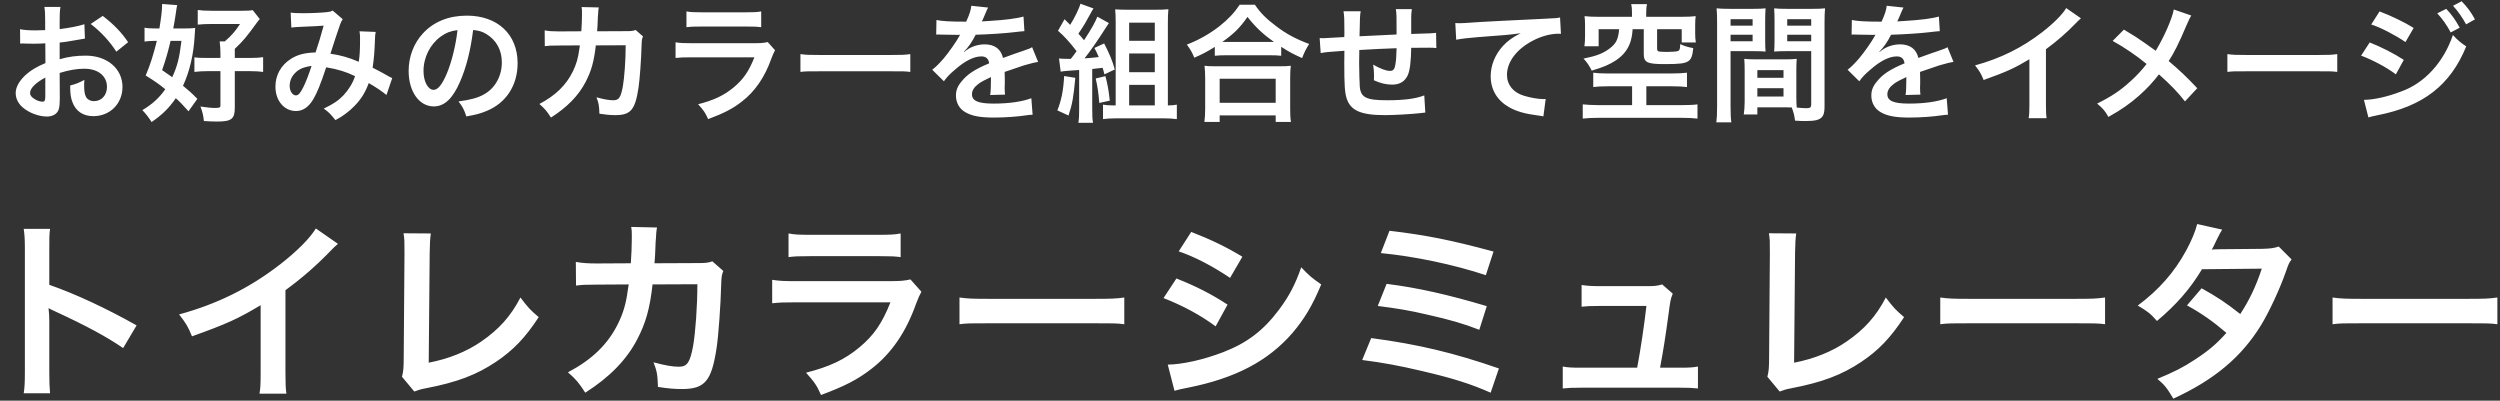 <svg width="156" height="25" viewBox="0 0 156 25" fill="none" xmlns="http://www.w3.org/2000/svg">
<rect x="0" y="0" width="156" height="25" fill="#333333" stroke="none"/>
<path d="M3.723 4.552L3.731 6.128C3.731 6.456 3.715 6.648 3.667 6.808C3.595 7.088 3.307 7.272 2.931 7.272C2.427 7.272 1.819 7.048 1.419 6.704C1.131 6.456 0.979 6.144 0.979 5.8C0.979 5.424 1.227 5 1.667 4.616C1.955 4.368 2.307 4.16 2.835 3.936L2.827 2.704C2.763 2.704 2.763 2.704 2.499 2.72C2.379 2.728 2.267 2.728 2.067 2.728C1.947 2.728 1.723 2.72 1.627 2.72C1.523 2.712 1.451 2.712 1.427 2.712C1.395 2.712 1.331 2.712 1.259 2.72L1.251 1.824C1.475 1.872 1.795 1.896 2.219 1.896C2.299 1.896 2.387 1.896 2.499 1.888C2.691 1.88 2.731 1.88 2.819 1.88V1.352C2.819 0.896 2.811 0.688 2.771 0.432H3.771C3.731 0.688 3.723 0.856 3.723 1.304V1.816C4.323 1.744 4.859 1.64 5.267 1.512L5.299 2.408C5.155 2.432 5.003 2.456 4.451 2.552C4.187 2.6 4.027 2.624 3.723 2.656V3.696C4.267 3.536 4.771 3.472 5.355 3.472C6.691 3.472 7.643 4.288 7.643 5.424C7.643 6.464 6.867 7.248 5.827 7.248C5.179 7.248 4.723 6.936 4.515 6.36C4.411 6.088 4.379 5.824 4.379 5.336C4.787 5.224 4.923 5.168 5.267 4.984C5.251 5.136 5.251 5.208 5.251 5.336C5.251 5.672 5.283 5.888 5.363 6.04C5.451 6.208 5.643 6.312 5.867 6.312C6.339 6.312 6.675 5.936 6.675 5.424C6.675 4.736 6.115 4.288 5.259 4.288C4.779 4.288 4.291 4.376 3.723 4.552ZM2.827 6.008V4.84C2.227 5.16 1.875 5.512 1.875 5.8C1.875 5.936 1.955 6.056 2.139 6.168C2.299 6.28 2.499 6.344 2.651 6.344C2.787 6.344 2.827 6.272 2.827 6.008ZM7.995 2.632L7.259 3.224C6.859 2.592 6.275 1.96 5.659 1.496L6.411 0.992C7.107 1.528 7.571 2.008 7.995 2.632ZM14.651 4.44V6.72C14.651 7.424 14.443 7.584 13.555 7.584C13.323 7.584 13.075 7.576 12.723 7.552C12.683 7.184 12.643 7.008 12.507 6.648C12.891 6.704 13.195 6.736 13.411 6.736C13.691 6.736 13.755 6.712 13.755 6.584V4.44H12.947C12.635 4.44 12.379 4.456 12.131 4.488V3.576C12.323 3.608 12.499 3.616 12.923 3.616H13.755V3.344C13.755 3.032 13.739 2.872 13.707 2.584H14.027C14.467 2.2 14.667 1.968 14.979 1.496H13.203C12.883 1.496 12.579 1.512 12.339 1.536V0.624C12.547 0.656 12.835 0.672 13.227 0.672H15.075C15.435 0.672 15.611 0.664 15.771 0.632L16.211 1.192C16.147 1.256 16.123 1.288 16.051 1.384C15.387 2.296 15.187 2.544 14.651 3.048V3.616H15.627C15.971 3.616 16.179 3.6 16.419 3.568V4.488C16.171 4.456 15.955 4.44 15.627 4.44H14.651ZM12.315 6.168L11.763 6.944C11.387 6.528 11.243 6.368 10.971 6.128C10.547 6.744 10.115 7.168 9.459 7.616C9.299 7.36 9.123 7.12 8.883 6.872C9.523 6.488 9.923 6.12 10.315 5.568C9.899 5.232 9.683 5.08 9.091 4.712C9.379 4.04 9.579 3.392 9.787 2.552H9.595C9.387 2.552 9.195 2.568 9.019 2.592V1.728C9.227 1.768 9.419 1.776 9.723 1.776H9.947C10.051 1.144 10.115 0.632 10.115 0.336C10.115 0.32 10.115 0.288 10.115 0.248L11.059 0.32C11.027 0.44 11.019 0.488 10.971 0.832C10.923 1.16 10.883 1.408 10.811 1.776H11.507C11.795 1.776 11.979 1.768 12.179 1.744C12.171 1.904 12.171 1.904 12.147 2.232C12.083 3.392 11.835 4.464 11.419 5.352C11.787 5.656 11.931 5.776 12.315 6.168ZM11.323 2.552H10.643C10.619 2.672 10.619 2.672 10.555 2.912C10.467 3.288 10.323 3.776 10.115 4.376C10.435 4.592 10.555 4.68 10.747 4.816C11.059 4.144 11.195 3.632 11.323 2.552ZM18.179 1.72L18.139 0.784C18.323 0.816 18.523 0.824 18.947 0.824C19.427 0.824 20.139 0.792 20.435 0.752C20.595 0.736 20.651 0.72 20.755 0.656L21.387 1.2C21.315 1.296 21.275 1.384 21.219 1.536C21.179 1.632 20.691 3.104 20.619 3.352C21.243 3.44 21.779 3.592 22.387 3.856C22.451 3.448 22.467 3.12 22.467 2.376C22.467 2.2 22.459 2.112 22.435 1.952L23.443 1.992C23.411 2.16 23.403 2.224 23.395 2.528C23.371 3.232 23.331 3.712 23.251 4.224C23.507 4.352 23.859 4.536 24.107 4.68C24.323 4.808 24.355 4.816 24.475 4.872L24.115 5.928C23.883 5.728 23.419 5.416 23.011 5.184C22.787 5.776 22.547 6.168 22.139 6.592C21.787 6.96 21.387 7.256 20.931 7.496C20.595 7.08 20.515 7 20.203 6.776C20.803 6.488 21.115 6.28 21.443 5.936C21.763 5.592 22.027 5.16 22.155 4.752C21.587 4.48 21.115 4.328 20.355 4.2C20.003 5.256 19.795 5.768 19.563 6.168C19.267 6.68 18.907 6.928 18.467 6.928C17.731 6.928 17.187 6.28 17.187 5.408C17.187 4.672 17.547 4.048 18.179 3.656C18.595 3.4 19.019 3.296 19.691 3.272C19.899 2.64 19.995 2.336 20.195 1.6C19.787 1.632 19.595 1.64 18.811 1.672C18.483 1.688 18.339 1.696 18.179 1.72ZM19.443 4.112C18.907 4.192 18.627 4.32 18.379 4.592C18.179 4.808 18.075 5.08 18.075 5.36C18.075 5.688 18.251 5.952 18.467 5.952C18.619 5.952 18.739 5.808 18.923 5.448C19.083 5.128 19.275 4.632 19.443 4.112ZM29.523 1.872C29.371 3.128 29.091 4.232 28.691 5.136C28.235 6.168 27.723 6.64 27.067 6.64C26.155 6.64 25.499 5.712 25.499 4.424C25.499 3.544 25.811 2.72 26.379 2.096C27.051 1.36 27.995 0.976 29.131 0.976C31.051 0.976 32.299 2.144 32.299 3.944C32.299 5.328 31.579 6.432 30.355 6.928C29.971 7.088 29.659 7.168 29.099 7.264C28.963 6.84 28.867 6.664 28.611 6.328C29.347 6.232 29.827 6.104 30.203 5.888C30.899 5.504 31.315 4.744 31.315 3.888C31.315 3.12 30.971 2.496 30.331 2.112C30.083 1.968 29.875 1.904 29.523 1.872ZM28.547 1.88C28.131 1.928 27.843 2.04 27.515 2.272C26.843 2.752 26.427 3.576 26.427 4.432C26.427 5.088 26.707 5.608 27.059 5.608C27.323 5.608 27.595 5.272 27.883 4.584C28.187 3.864 28.451 2.784 28.547 1.88ZM39.667 1.872L40.123 2.272C40.059 2.416 40.043 2.528 40.035 2.808C40.011 3.712 39.923 4.944 39.843 5.472C39.635 6.856 39.355 7.184 38.395 7.184C38.091 7.184 37.819 7.16 37.403 7.096C37.387 6.592 37.363 6.44 37.219 6.072C37.691 6.2 38.011 6.256 38.275 6.256C38.619 6.256 38.739 6.08 38.867 5.384C38.963 4.832 39.043 3.744 39.043 2.824L37.179 2.832C37.067 3.832 36.899 4.432 36.539 5.12C36.099 5.968 35.387 6.696 34.379 7.336C34.107 6.912 33.995 6.784 33.659 6.488C34.659 5.96 35.315 5.328 35.739 4.472C35.955 4.032 36.075 3.64 36.147 3.08C36.163 2.968 36.179 2.888 36.187 2.832L34.859 2.84C34.371 2.84 34.259 2.848 33.995 2.88L33.987 1.896C34.259 1.944 34.475 1.96 34.875 1.96L36.275 1.952C36.299 1.648 36.315 1.184 36.315 0.952V0.752C36.315 0.648 36.315 0.584 36.291 0.44L37.363 0.464C37.347 0.568 37.339 0.6 37.331 0.712C37.331 0.76 37.323 0.808 37.323 0.864C37.307 1.032 37.307 1.032 37.291 1.448C37.283 1.624 37.283 1.696 37.259 1.952L39.035 1.944C39.395 1.944 39.467 1.936 39.667 1.872ZM42.835 1.696V0.712C43.099 0.76 43.267 0.768 43.771 0.768H46.563C47.067 0.768 47.235 0.76 47.499 0.712V1.696C47.251 1.664 47.099 1.656 46.579 1.656H43.755C43.235 1.656 43.083 1.664 42.835 1.696ZM47.907 2.624L48.363 3.136C48.283 3.28 48.235 3.392 48.139 3.64C47.723 4.816 47.115 5.704 46.283 6.344C45.715 6.784 45.195 7.056 44.187 7.432C44.011 7.032 43.915 6.896 43.563 6.504C44.539 6.256 45.171 5.96 45.787 5.448C46.379 4.952 46.723 4.464 47.075 3.576H43.179C42.643 3.576 42.443 3.584 42.155 3.616V2.64C42.459 2.688 42.635 2.696 43.195 2.696H47.003C47.499 2.696 47.659 2.68 47.907 2.624ZM49.947 4.488V3.376C50.299 3.424 50.451 3.432 51.243 3.432H55.507C56.299 3.432 56.451 3.424 56.803 3.376V4.488C56.483 4.448 56.395 4.448 55.499 4.448H51.251C50.355 4.448 50.267 4.448 49.947 4.488ZM58.419 2.16L58.435 1.248C58.763 1.32 59.275 1.352 60.291 1.352C60.507 0.872 60.579 0.632 60.611 0.36L61.659 0.472C61.611 0.552 61.611 0.552 61.339 1.192C61.299 1.28 61.283 1.304 61.267 1.336C61.331 1.328 61.331 1.328 61.771 1.304C62.699 1.248 63.427 1.16 63.867 1.032L63.923 1.944C63.699 1.96 63.699 1.96 63.291 2.008C62.707 2.08 61.691 2.144 60.883 2.168C60.651 2.624 60.427 2.944 60.147 3.232L60.155 3.248C60.211 3.208 60.211 3.208 60.315 3.128C60.611 2.904 61.035 2.768 61.443 2.768C62.067 2.768 62.459 3.064 62.587 3.616C63.203 3.392 63.611 3.248 63.811 3.184C64.243 3.032 64.275 3.024 64.403 2.944L64.779 3.864C64.555 3.896 64.315 3.96 63.891 4.08C63.779 4.112 63.379 4.248 62.691 4.488V4.576C62.699 4.784 62.699 4.784 62.699 4.896C62.699 4.976 62.699 5.112 62.699 5.216C62.691 5.352 62.691 5.424 62.691 5.48C62.691 5.656 62.699 5.768 62.715 5.904L61.787 5.928C61.819 5.784 61.835 5.376 61.835 5C61.835 4.888 61.835 4.888 61.835 4.808C61.443 4.992 61.235 5.104 61.067 5.224C60.787 5.432 60.651 5.648 60.651 5.88C60.651 6.296 61.035 6.464 62.003 6.464C62.963 6.464 63.787 6.344 64.355 6.128L64.435 7.16C64.299 7.16 64.259 7.168 64.067 7.192C63.491 7.28 62.723 7.336 62.019 7.336C61.171 7.336 60.643 7.24 60.235 7C59.867 6.792 59.651 6.408 59.651 5.968C59.651 5.64 59.747 5.384 60.003 5.08C60.363 4.632 60.819 4.328 61.723 3.952C61.683 3.656 61.523 3.52 61.235 3.52C60.771 3.52 60.211 3.8 59.595 4.344C59.259 4.624 59.075 4.824 58.899 5.072L58.171 4.352C58.379 4.192 58.611 3.968 58.891 3.64C59.203 3.272 59.691 2.576 59.851 2.272C59.883 2.208 59.883 2.208 59.915 2.168C59.883 2.168 59.779 2.176 59.779 2.176C59.651 2.176 58.947 2.16 58.771 2.16C58.619 2.152 58.619 2.152 58.547 2.152C58.523 2.152 58.475 2.152 58.419 2.16ZM66.187 4.472L66.083 3.648C66.211 3.664 66.331 3.672 66.603 3.672C66.619 3.672 66.643 3.672 66.819 3.672C67.011 3.432 67.027 3.408 67.179 3.192C66.763 2.648 66.387 2.232 66.019 1.92L66.427 1.2C66.603 1.368 66.651 1.416 66.779 1.552C67.035 1.152 67.347 0.52 67.419 0.232L68.235 0.528C68.171 0.624 68.147 0.664 68.083 0.784C67.699 1.488 67.699 1.488 67.291 2.104C67.451 2.272 67.483 2.32 67.643 2.512C68.107 1.808 68.347 1.376 68.475 1.04L69.195 1.44C69.131 1.528 69.091 1.592 68.979 1.768C68.531 2.48 67.971 3.28 67.675 3.64C67.979 3.624 68.083 3.616 68.563 3.56C68.467 3.328 68.419 3.24 68.291 2.992L68.899 2.712C69.235 3.368 69.411 3.784 69.563 4.336L68.915 4.64C68.867 4.44 68.851 4.384 68.803 4.232C68.611 4.256 68.395 4.28 68.155 4.304V6.808C68.155 7.216 68.163 7.408 68.203 7.664H67.291C67.331 7.408 67.339 7.2 67.339 6.808V4.368C67.131 4.384 66.939 4.4 66.763 4.408C66.379 4.44 66.355 4.44 66.187 4.472ZM66.403 4.744L67.099 4.856C66.987 6.072 66.915 6.488 66.675 7.208L65.979 6.888C66.227 6.272 66.355 5.648 66.403 4.744ZM68.371 4.896L68.979 4.752C69.107 5.232 69.171 5.568 69.251 6.28L68.595 6.424C68.539 5.736 68.483 5.384 68.371 4.896ZM72.875 6.576H72.939C73.131 6.576 73.299 6.56 73.435 6.528V7.432C73.203 7.4 72.907 7.384 72.611 7.384H69.643C69.331 7.384 69.051 7.4 68.827 7.432V6.528C68.995 6.56 69.155 6.576 69.387 6.576H69.619V1.4C69.619 1.096 69.611 0.864 69.587 0.584C69.843 0.6 70.059 0.608 70.395 0.608H72.067C72.451 0.608 72.683 0.6 72.907 0.576C72.883 0.848 72.875 1.064 72.875 1.456V6.576ZM70.459 1.416V2.544H72.059V1.416H70.459ZM70.459 3.336V4.504H72.059V3.336H70.459ZM70.459 5.296V6.576H72.059V5.296H70.459ZM75.803 3.48V2.928C75.283 3.248 75.075 3.36 74.523 3.6C74.387 3.264 74.291 3.096 74.059 2.784C74.803 2.496 75.483 2.112 76.099 1.632C76.651 1.192 77.027 0.792 77.355 0.296H78.307C78.651 0.808 79.011 1.168 79.651 1.648C80.275 2.12 80.875 2.44 81.691 2.744C81.483 3.08 81.403 3.232 81.251 3.624C80.683 3.368 80.435 3.24 79.947 2.92V3.48C79.747 3.456 79.547 3.448 79.227 3.448H76.491C76.235 3.448 76.011 3.456 75.803 3.48ZM76.499 2.616H79.219C79.315 2.616 79.347 2.616 79.491 2.616C78.787 2.112 78.347 1.696 77.843 1.056C77.363 1.744 77.011 2.088 76.275 2.616C76.371 2.616 76.411 2.616 76.499 2.616ZM76.107 7.608H75.155C75.187 7.352 75.203 7.112 75.203 6.76V4.896C75.203 4.568 75.187 4.336 75.163 4.104C75.339 4.128 75.531 4.136 75.851 4.136H79.851C80.171 4.136 80.363 4.128 80.547 4.104C80.515 4.328 80.507 4.552 80.507 4.896V6.768C80.507 7.136 80.515 7.36 80.555 7.608H79.603V7.2H76.107V7.608ZM76.107 4.912V6.416H79.603V4.912H76.107ZM88.875 5.952L88.939 7.024C88.851 7.032 88.851 7.032 88.579 7.064C87.995 7.128 86.939 7.184 86.411 7.184C84.915 7.184 84.267 6.896 84.027 6.128C83.915 5.768 83.883 5.32 83.883 3.944C83.883 3.824 83.883 3.792 83.891 3.168C82.771 3.248 82.771 3.248 82.411 3.312L82.347 2.376C82.459 2.384 82.539 2.384 82.579 2.384C82.651 2.384 83.091 2.36 83.883 2.312C83.891 2.184 83.891 2.112 83.891 2.064C83.891 1.216 83.883 0.992 83.835 0.704H84.907C84.859 1 84.859 1 84.835 2.264C85.955 2.208 85.955 2.208 87.147 2.152C87.147 0.88 87.147 0.88 87.099 0.568H88.099C88.067 0.824 88.059 0.92 88.059 1.12V1.624C88.059 1.744 88.059 1.816 88.059 1.864C88.059 1.96 88.059 2.016 88.059 2.032C88.059 2.048 88.059 2.08 88.059 2.12C89.347 2.08 89.347 2.08 89.611 2.048L89.627 3C89.443 2.976 89.371 2.976 89.171 2.976C88.891 2.976 88.435 2.984 88.059 2.984C88.051 3.792 87.979 4.392 87.851 4.68C87.675 5.08 87.347 5.28 86.875 5.28C86.499 5.28 86.147 5.2 85.731 5.008C85.739 4.848 85.739 4.8 85.739 4.688C85.739 4.472 85.723 4.32 85.683 4.032C86.115 4.28 86.491 4.424 86.731 4.424C86.939 4.424 87.027 4.32 87.075 4.008C87.115 3.776 87.139 3.456 87.147 3.008C85.931 3.056 85.931 3.056 84.819 3.12C84.819 3.224 84.819 3.232 84.819 3.336C84.819 3.376 84.819 3.376 84.811 3.8C84.811 3.848 84.811 3.928 84.811 3.968C84.811 4.384 84.835 5.256 84.851 5.416C84.915 6.088 85.259 6.256 86.563 6.256C87.603 6.256 88.355 6.16 88.875 5.952ZM90.867 2.48L90.811 1.44C90.987 1.448 91.075 1.448 91.115 1.448C91.259 1.448 91.259 1.448 92.435 1.368C92.883 1.344 94.211 1.272 96.427 1.168C97.083 1.136 97.203 1.128 97.347 1.088L97.403 2.112C97.315 2.104 97.315 2.104 97.235 2.104C96.755 2.104 96.163 2.264 95.651 2.536C94.635 3.064 94.035 3.864 94.035 4.672C94.035 5.296 94.427 5.776 95.099 5.976C95.491 6.096 96.003 6.184 96.291 6.184C96.299 6.184 96.371 6.184 96.451 6.176L96.307 7.264C96.211 7.24 96.171 7.232 96.035 7.216C95.155 7.104 94.651 6.96 94.163 6.688C93.427 6.272 93.019 5.592 93.019 4.76C93.019 4.08 93.291 3.408 93.779 2.872C94.083 2.544 94.371 2.336 94.891 2.072C94.243 2.168 93.931 2.192 92.195 2.32C91.659 2.36 91.179 2.416 90.867 2.48ZM101.835 1.048V0.776C101.835 0.56 101.827 0.44 101.787 0.256H102.771C102.739 0.4 102.723 0.568 102.723 0.776V1.048H104.931C105.299 1.048 105.531 1.04 105.811 1.008C105.787 1.184 105.779 1.336 105.779 1.608V2.048C105.779 2.28 105.787 2.456 105.819 2.648H104.939V1.824H103.403V3.04C103.403 3.192 103.459 3.224 103.715 3.232C103.771 3.232 103.867 3.232 104.003 3.24C104.027 3.24 104.035 3.24 104.043 3.24C104.315 3.24 104.635 3.216 104.707 3.184C104.811 3.144 104.843 3.04 104.843 2.752C105.131 2.88 105.323 2.944 105.659 3C105.611 3.48 105.539 3.68 105.363 3.808C105.147 3.96 104.827 4 103.859 4C102.787 4 102.571 3.896 102.571 3.368V1.824H101.875C101.835 2.496 101.667 2.952 101.323 3.344C101.051 3.648 100.683 3.896 100.203 4.104C99.971 4.2 99.771 4.272 99.323 4.408C99.195 4.136 99.035 3.888 98.811 3.656C99.611 3.496 100.019 3.336 100.411 3.048C100.843 2.728 100.971 2.48 101.035 1.824H99.755V2.888H98.867C98.899 2.672 98.907 2.48 98.907 2.24V1.608C98.907 1.344 98.899 1.192 98.875 1.008C99.155 1.04 99.379 1.048 99.755 1.048H101.835ZM101.843 5.384H100.339C99.915 5.384 99.659 5.4 99.419 5.432V4.536C99.667 4.568 99.875 4.584 100.259 4.584H104.323C104.699 4.584 105.027 4.568 105.267 4.536V5.432C105.019 5.4 104.731 5.384 104.331 5.384H102.731V6.56H104.939C105.355 6.56 105.715 6.544 105.923 6.512V7.4C105.651 7.368 105.339 7.352 104.939 7.352H99.755C99.347 7.352 99.035 7.368 98.763 7.4V6.512C98.939 6.536 99.411 6.56 99.755 6.56H101.843V5.384ZM112.091 4.392V6.016C112.091 6.32 112.099 6.504 112.115 6.712C112.291 6.728 112.579 6.752 112.723 6.752C112.947 6.752 113.019 6.696 113.019 6.536V3.192H111.443C111.163 3.192 110.907 3.2 110.707 3.216C110.723 2.984 110.731 2.832 110.731 2.488V1.264C110.731 0.992 110.723 0.768 110.707 0.52C110.923 0.544 111.115 0.552 111.523 0.552H113.059C113.459 0.552 113.659 0.544 113.883 0.52C113.859 0.808 113.851 1.008 113.851 1.408V6.648C113.851 7.128 113.755 7.336 113.467 7.456C113.299 7.528 113.059 7.552 112.563 7.552C112.451 7.552 112.419 7.552 112.011 7.528C111.963 7.168 111.923 7.024 111.803 6.704C111.571 6.696 111.419 6.696 111.355 6.696H109.659V7.144H108.811C108.843 6.952 108.867 6.632 108.867 6.344V4.392C108.867 4.112 108.859 3.888 108.843 3.672C109.075 3.696 109.259 3.704 109.587 3.704H111.371C111.707 3.704 111.883 3.696 112.115 3.672C112.099 3.88 112.091 4.08 112.091 4.392ZM111.523 1.2V1.6H113.019V1.2H111.523ZM111.523 2.168V2.576H113.019V2.168H111.523ZM109.659 4.376V4.856H111.291V4.376H109.659ZM109.659 5.504V6.024H111.291V5.504H109.659ZM107.987 3.192V6.648C107.987 7.128 108.003 7.416 108.035 7.632H107.099C107.131 7.392 107.147 7.136 107.147 6.64V1.416C107.147 1 107.139 0.776 107.115 0.52C107.339 0.544 107.547 0.552 107.939 0.552H109.355C109.771 0.552 109.955 0.544 110.171 0.52C110.155 0.776 110.147 0.952 110.147 1.264V2.488C110.147 2.856 110.155 3.04 110.171 3.216C109.963 3.2 109.715 3.192 109.435 3.192H107.987ZM107.987 1.2V1.6H109.363V1.2H107.987ZM107.987 2.168V2.576H109.363V2.168H107.987ZM115.539 2.16L115.555 1.248C115.883 1.32 116.395 1.352 117.411 1.352C117.627 0.872 117.699 0.632 117.731 0.36L118.779 0.472C118.731 0.552 118.731 0.552 118.459 1.192C118.419 1.28 118.403 1.304 118.387 1.336C118.451 1.328 118.451 1.328 118.891 1.304C119.819 1.248 120.547 1.16 120.987 1.032L121.043 1.944C120.819 1.96 120.819 1.96 120.411 2.008C119.827 2.08 118.811 2.144 118.003 2.168C117.771 2.624 117.547 2.944 117.267 3.232L117.275 3.248C117.331 3.208 117.331 3.208 117.435 3.128C117.731 2.904 118.155 2.768 118.563 2.768C119.187 2.768 119.579 3.064 119.707 3.616C120.323 3.392 120.731 3.248 120.931 3.184C121.363 3.032 121.395 3.024 121.523 2.944L121.899 3.864C121.675 3.896 121.435 3.96 121.011 4.08C120.899 4.112 120.499 4.248 119.811 4.488V4.576C119.819 4.784 119.819 4.784 119.819 4.896C119.819 4.976 119.819 5.112 119.819 5.216C119.811 5.352 119.811 5.424 119.811 5.48C119.811 5.656 119.819 5.768 119.835 5.904L118.907 5.928C118.939 5.784 118.955 5.376 118.955 5C118.955 4.888 118.955 4.888 118.955 4.808C118.563 4.992 118.355 5.104 118.187 5.224C117.907 5.432 117.771 5.648 117.771 5.88C117.771 6.296 118.155 6.464 119.123 6.464C120.083 6.464 120.907 6.344 121.475 6.128L121.555 7.16C121.419 7.16 121.379 7.168 121.187 7.192C120.611 7.28 119.843 7.336 119.139 7.336C118.291 7.336 117.763 7.24 117.355 7C116.987 6.792 116.771 6.408 116.771 5.968C116.771 5.64 116.867 5.384 117.123 5.08C117.483 4.632 117.939 4.328 118.843 3.952C118.803 3.656 118.643 3.52 118.355 3.52C117.891 3.52 117.331 3.8 116.715 4.344C116.379 4.624 116.195 4.824 116.019 5.072L115.291 4.352C115.499 4.192 115.731 3.968 116.011 3.64C116.323 3.272 116.811 2.576 116.971 2.272C117.003 2.208 117.003 2.208 117.035 2.168C117.003 2.168 116.899 2.176 116.899 2.176C116.771 2.176 116.067 2.16 115.891 2.16C115.739 2.152 115.739 2.152 115.667 2.152C115.643 2.152 115.595 2.152 115.539 2.16ZM128.931 0.504L129.851 1.144C129.715 1.264 129.675 1.296 129.555 1.424C128.955 2.048 128.355 2.568 127.667 3.072V6.488C127.667 6.928 127.675 7.16 127.707 7.376H126.587C126.627 7.144 126.635 6.984 126.635 6.512V3.696C125.699 4.256 125.251 4.464 123.779 4.992C123.611 4.576 123.523 4.44 123.243 4.08C124.827 3.648 126.171 2.984 127.443 2C128.155 1.448 128.699 0.896 128.931 0.504ZM135.645 0.592L136.733 0.968C136.645 1.12 136.613 1.184 136.453 1.544C135.949 2.736 135.637 3.344 135.325 3.808C135.997 4.376 136.413 4.768 137.109 5.504L136.341 6.328C135.925 5.784 135.445 5.288 134.717 4.64C134.373 5.096 133.957 5.544 133.469 5.976C132.893 6.48 132.381 6.84 131.565 7.296C131.349 6.912 131.221 6.768 130.861 6.464C131.749 6.024 132.301 5.656 132.933 5.08C133.317 4.736 133.637 4.392 133.949 3.992C133.309 3.464 132.541 2.944 131.829 2.552L132.533 1.848C133.117 2.192 133.461 2.416 133.853 2.696C134.453 3.128 134.453 3.128 134.517 3.168C135.029 2.328 135.541 1.168 135.645 0.592ZM138.989 4.488V3.376C139.341 3.424 139.493 3.432 140.285 3.432H144.549C145.341 3.432 145.493 3.424 145.845 3.376V4.488C145.525 4.448 145.437 4.448 144.541 4.448H140.293C139.397 4.448 139.309 4.448 138.989 4.488ZM147.965 1.528L148.485 0.712C149.237 1 150.037 1.384 150.613 1.744L150.101 2.624C149.453 2.184 148.549 1.712 147.965 1.528ZM147.333 3.472L147.869 2.648C148.613 2.944 149.397 3.344 149.997 3.736L149.501 4.64C148.973 4.232 148.069 3.744 147.333 3.472ZM152.085 0.832L152.645 0.552C152.997 0.928 153.213 1.232 153.485 1.728L152.925 2.024C152.661 1.536 152.437 1.216 152.085 0.832ZM147.789 7.328L147.509 6.232C148.133 6.224 148.973 6.04 149.821 5.712C151.285 5.2 152.485 3.888 153.061 2.184C153.373 2.52 153.525 2.648 153.893 2.896C152.901 5.32 151.213 6.632 148.349 7.192C148.005 7.264 147.941 7.28 147.789 7.328ZM154.437 1.208L153.885 1.52C153.645 1.08 153.381 0.704 153.069 0.36L153.605 0.08C153.965 0.448 154.189 0.752 154.437 1.208ZM3.124 24.54H1.48C1.54 24.156 1.552 23.832 1.552 23.196V15.504C1.552 14.916 1.528 14.604 1.48 14.28H3.124C3.076 14.64 3.076 14.796 3.076 15.54V17.772C4.72 18.348 6.604 19.224 8.524 20.304L7.684 21.72C6.688 21.036 5.44 20.352 3.436 19.428C3.16 19.296 3.124 19.284 3.028 19.224C3.064 19.56 3.076 19.704 3.076 20.04V23.208C3.076 23.832 3.088 24.144 3.124 24.54ZM19.708 14.256L21.088 15.216C20.884 15.396 20.824 15.444 20.644 15.636C19.744 16.572 18.844 17.352 17.812 18.108V23.232C17.812 23.892 17.824 24.24 17.872 24.564H16.192C16.252 24.216 16.264 23.976 16.264 23.268V19.044C14.86 19.884 14.188 20.196 11.98 20.988C11.728 20.364 11.596 20.16 11.176 19.62C13.552 18.972 15.568 17.976 17.476 16.5C18.544 15.672 19.36 14.844 19.708 14.256ZM25.18 14.556L26.884 14.568C26.836 14.892 26.824 15.192 26.812 15.78L26.752 22.632C28 22.392 29.128 21.936 30.028 21.312C31.132 20.556 31.876 19.728 32.476 18.564C32.944 19.188 33.1 19.356 33.616 19.788C32.788 21.06 32.02 21.864 30.94 22.584C29.74 23.388 28.516 23.856 26.572 24.228C26.248 24.288 26.104 24.336 25.852 24.432L25.084 23.508C25.168 23.184 25.192 22.968 25.192 22.272L25.24 15.792C25.24 14.952 25.24 14.952 25.18 14.556ZM44.452 16.308L45.136 16.908C45.04 17.124 45.016 17.292 45.004 17.712C44.968 19.068 44.836 20.916 44.716 21.708C44.404 23.784 43.984 24.276 42.544 24.276C42.088 24.276 41.68 24.24 41.056 24.144C41.032 23.388 40.996 23.16 40.78 22.608C41.488 22.8 41.968 22.884 42.364 22.884C42.88 22.884 43.06 22.62 43.252 21.576C43.396 20.748 43.516 19.116 43.516 17.736L40.72 17.748C40.552 19.248 40.3 20.148 39.76 21.18C39.1 22.452 38.032 23.544 36.52 24.504C36.112 23.868 35.944 23.676 35.44 23.232C36.94 22.44 37.924 21.492 38.56 20.208C38.884 19.548 39.064 18.96 39.172 18.12C39.196 17.952 39.22 17.832 39.232 17.748L37.24 17.76C36.508 17.76 36.34 17.772 35.944 17.82L35.932 16.344C36.34 16.416 36.664 16.44 37.264 16.44L39.364 16.428C39.4 15.972 39.424 15.276 39.424 14.928V14.628C39.424 14.472 39.424 14.376 39.388 14.16L40.996 14.196C40.972 14.352 40.96 14.4 40.948 14.568C40.948 14.64 40.936 14.712 40.936 14.796C40.912 15.048 40.912 15.048 40.888 15.672C40.876 15.936 40.876 16.044 40.84 16.428L43.504 16.416C44.044 16.416 44.152 16.404 44.452 16.308ZM49.204 16.044V14.568C49.6 14.64 49.852 14.652 50.608 14.652H54.796C55.552 14.652 55.804 14.64 56.2 14.568V16.044C55.828 15.996 55.6 15.984 54.82 15.984H50.584C49.804 15.984 49.576 15.996 49.204 16.044ZM56.812 17.436L57.496 18.204C57.376 18.42 57.304 18.588 57.16 18.96C56.536 20.724 55.624 22.056 54.376 23.016C53.524 23.676 52.744 24.084 51.232 24.648C50.968 24.048 50.824 23.844 50.296 23.256C51.76 22.884 52.708 22.44 53.632 21.672C54.52 20.928 55.036 20.196 55.564 18.864H49.72C48.916 18.864 48.616 18.876 48.184 18.924V17.46C48.64 17.532 48.904 17.544 49.744 17.544H55.456C56.2 17.544 56.44 17.52 56.812 17.436ZM59.872 20.232V18.564C60.4 18.636 60.628 18.648 61.816 18.648H68.212C69.4 18.648 69.628 18.636 70.156 18.564V20.232C69.676 20.172 69.544 20.172 68.2 20.172H61.828C60.484 20.172 60.352 20.172 59.872 20.232ZM73.552 15.684L74.332 14.472C75.568 14.952 76.516 15.408 77.524 16.02L76.756 17.34C75.664 16.608 74.596 16.044 73.552 15.684ZM72.604 18.6L73.408 17.376C74.644 17.868 75.568 18.336 76.6 19.008L75.856 20.364C74.896 19.656 73.828 19.08 72.604 18.6ZM73.288 24.384L72.868 22.752C73.78 22.74 75.088 22.452 76.336 21.972C77.824 21.396 78.844 20.616 79.804 19.332C80.452 18.468 80.824 17.748 81.196 16.68C81.688 17.196 81.868 17.352 82.444 17.748C81.892 19.08 81.388 19.908 80.644 20.784C79.12 22.536 77.08 23.604 74.128 24.192C73.696 24.276 73.528 24.312 73.288 24.384ZM86.164 15.792L86.704 14.4C89.02 14.676 90.52 14.976 93.196 15.696L92.716 17.172C90.736 16.512 88.276 15.996 86.164 15.792ZM85.972 19.092L86.524 17.712C88.444 17.952 90.364 18.384 92.776 19.104L92.308 20.58C91.36 20.208 90.508 19.956 89.008 19.62C87.988 19.38 87.208 19.248 85.972 19.092ZM85 22.464L85.564 21.096C88.468 21.48 90.736 22.02 93.532 22.992L93.016 24.504C91.768 23.952 90.664 23.604 88.768 23.16C87.292 22.812 86.308 22.632 85 22.464ZM103.588 22.944H104.848C105.4 22.944 105.628 22.932 105.952 22.872V24.24C105.628 24.204 105.352 24.192 104.848 24.192H98.62C98.092 24.192 97.84 24.204 97.516 24.24V22.872C97.852 22.932 98.068 22.944 98.62 22.944H102.16C102.364 21.876 102.616 20.184 102.736 19.092H99.76C99.184 19.092 99.004 19.104 98.692 19.14V17.784C98.992 17.832 99.328 17.856 99.796 17.856H102.832C103.252 17.856 103.432 17.832 103.72 17.748L104.38 18.324C104.236 18.696 104.236 18.696 104.104 19.692C103.924 21.012 103.792 21.864 103.588 22.944ZM110.38 14.556L112.084 14.568C112.036 14.892 112.024 15.192 112.012 15.78L111.952 22.632C113.2 22.392 114.328 21.936 115.228 21.312C116.332 20.556 117.076 19.728 117.676 18.564C118.144 19.188 118.3 19.356 118.816 19.788C117.988 21.06 117.22 21.864 116.14 22.584C114.94 23.388 113.716 23.856 111.772 24.228C111.448 24.288 111.304 24.336 111.052 24.432L110.284 23.508C110.368 23.184 110.392 22.968 110.392 22.272L110.44 15.792C110.44 14.952 110.44 14.952 110.38 14.556ZM121.072 20.232V18.564C121.6 18.636 121.828 18.648 123.016 18.648H129.412C130.6 18.648 130.828 18.636 131.356 18.564V20.232C130.876 20.172 130.744 20.172 129.4 20.172H123.028C121.684 20.172 121.552 20.172 121.072 20.232ZM142.192 15.384L142.996 16.188C142.84 16.392 142.816 16.44 142.624 16.992C142.24 18.084 141.58 19.488 141.088 20.292C139.864 22.284 138.172 23.7 135.616 24.876C135.232 24.228 135.076 24.024 134.62 23.64C135.64 23.22 136.24 22.92 136.96 22.44C137.812 21.888 138.316 21.456 138.928 20.772C138.088 20.052 137.368 19.548 136.468 19.056L137.38 17.988C138.388 18.552 138.892 18.888 139.792 19.596C140.356 18.732 140.764 17.892 141.136 16.764L137.404 16.8C136.66 18.036 135.808 19.008 134.596 20.028C134.2 19.584 134.02 19.428 133.396 19.068C134.716 18.084 135.676 16.992 136.408 15.648C136.756 15.012 136.996 14.424 137.104 13.98L138.664 14.328C138.532 14.544 138.532 14.544 138.304 15C138.16 15.324 138.076 15.468 138.016 15.576C138.208 15.552 138.208 15.552 141.136 15.528C141.628 15.516 141.88 15.492 142.192 15.384ZM145.552 20.232V18.564C146.08 18.636 146.308 18.648 147.496 18.648H153.892C155.08 18.648 155.308 18.636 155.836 18.564V20.232C155.356 20.172 155.224 20.172 153.88 20.172H147.508C146.164 20.172 146.032 20.172 145.552 20.232Z" fill="white"/>
</svg>
